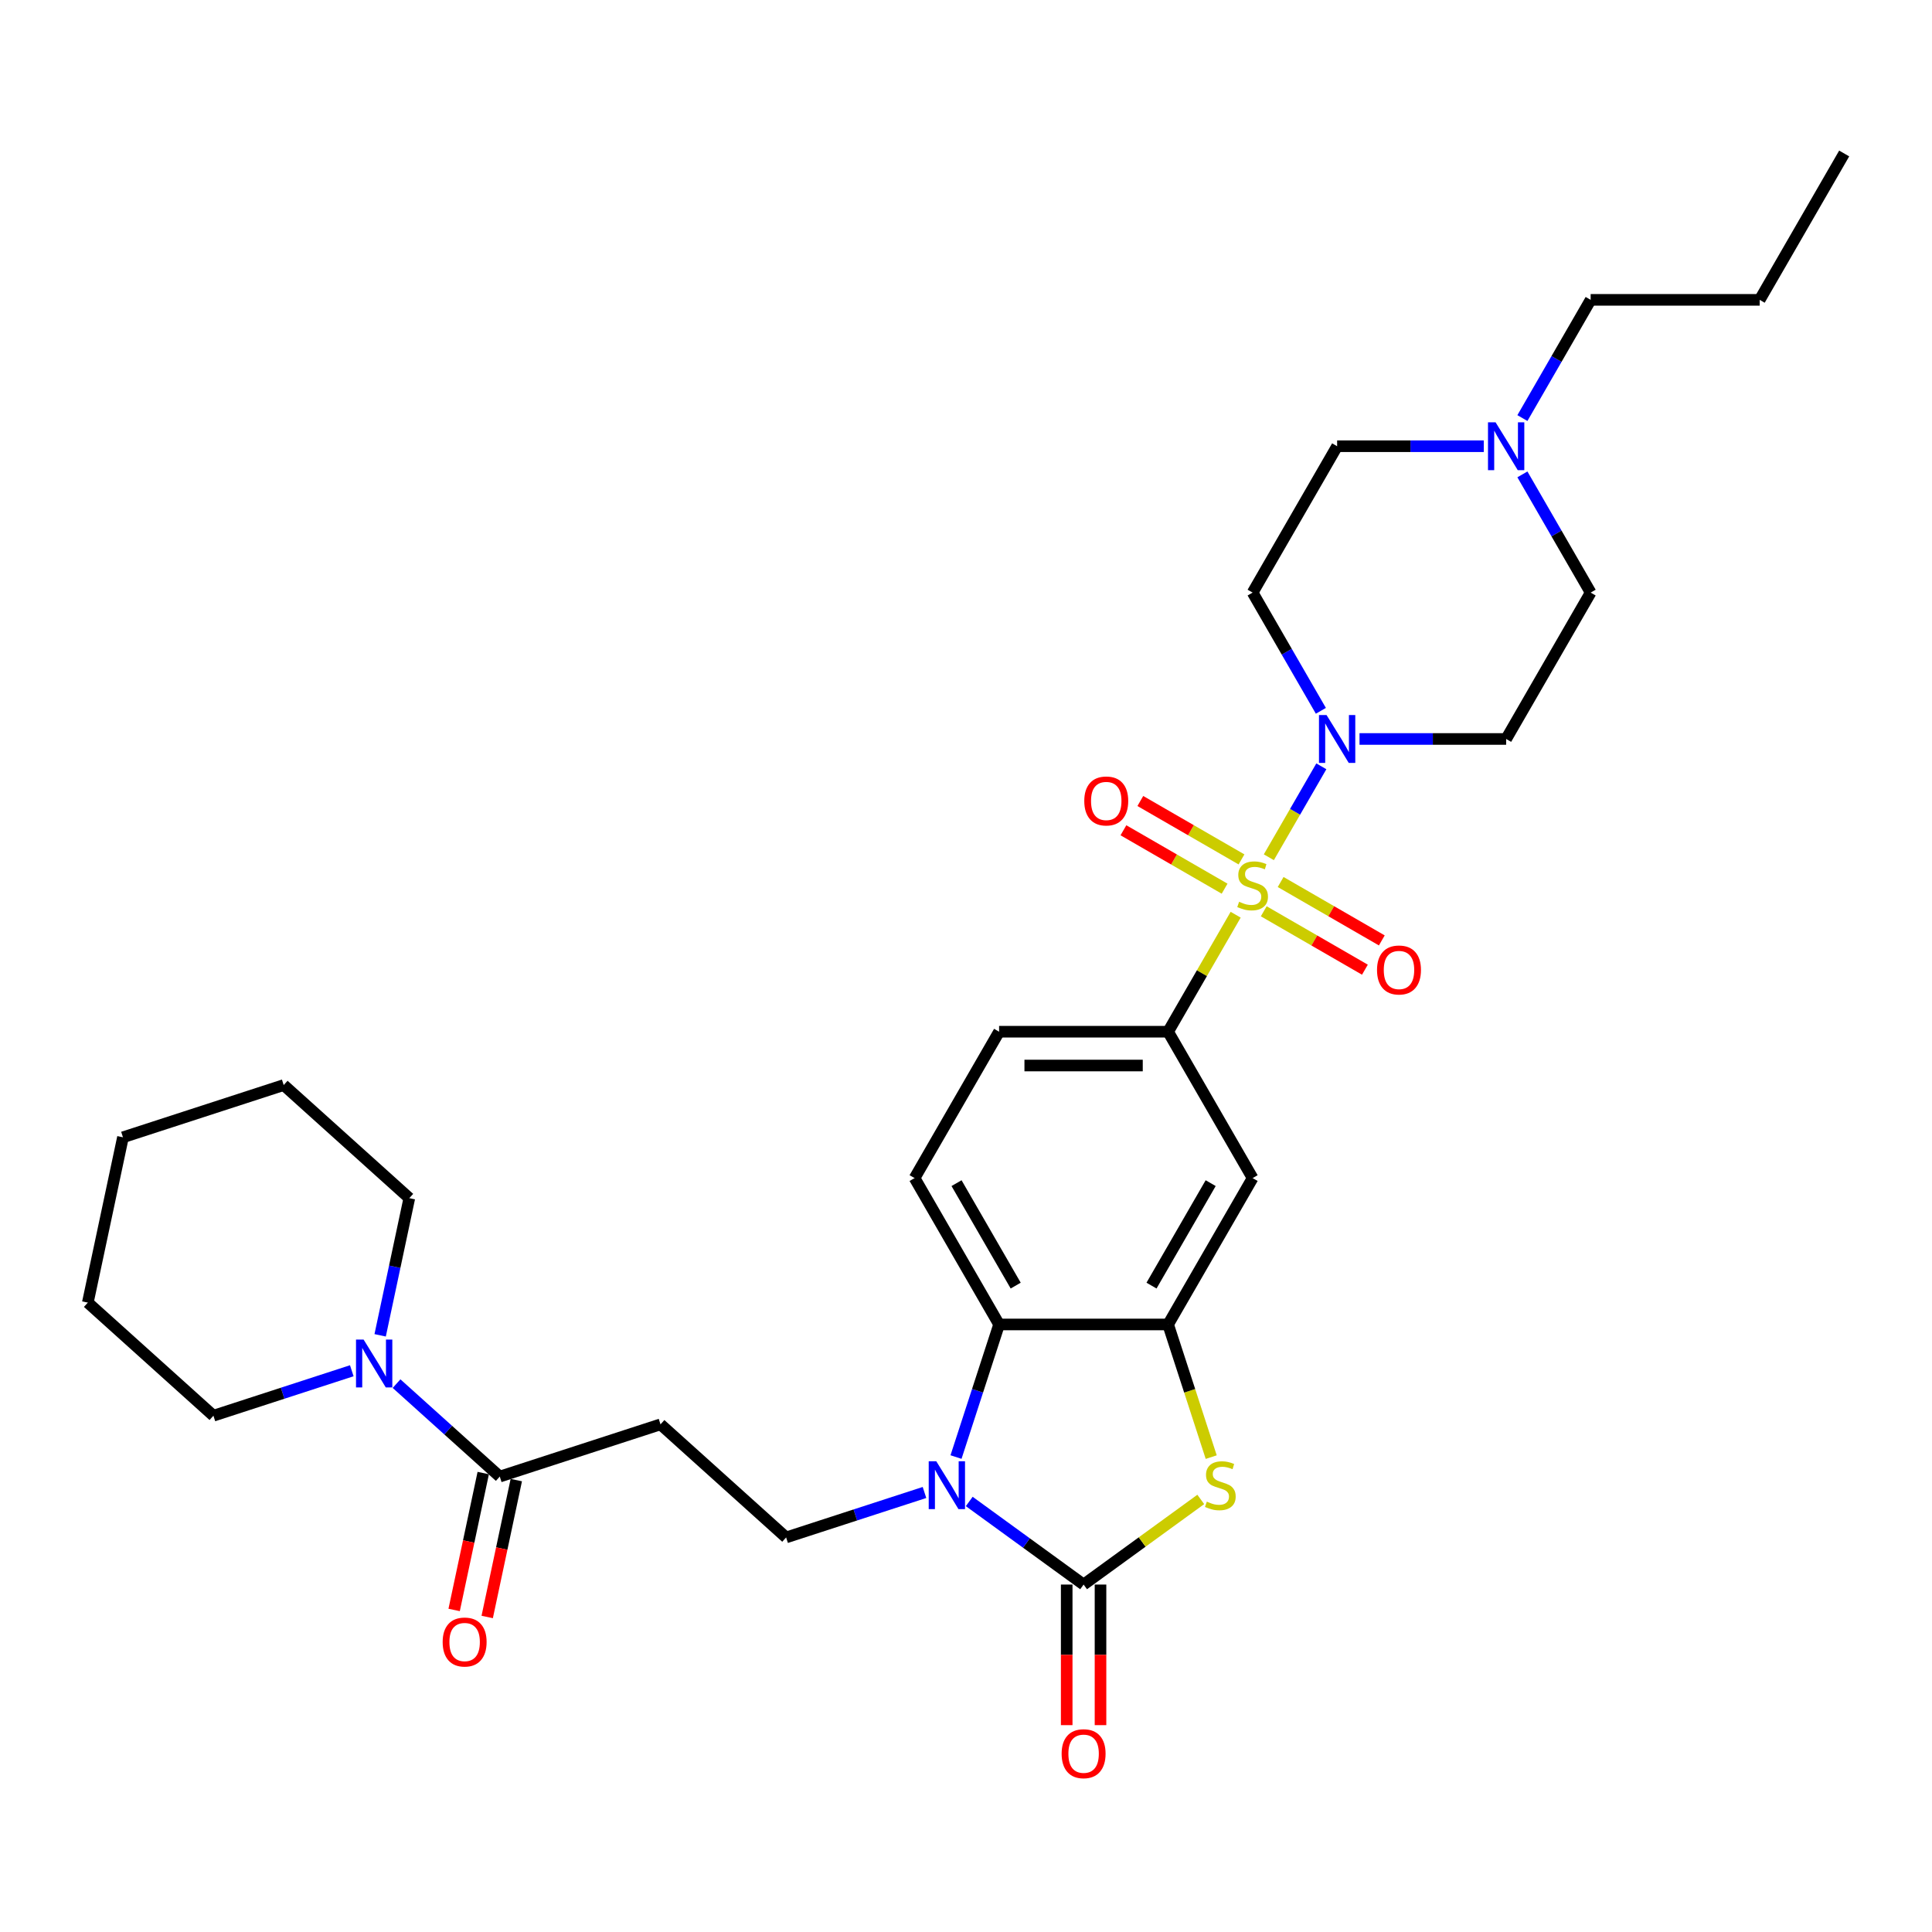 <?xml version='1.0' encoding='iso-8859-1'?>
<svg version='1.1' baseProfile='full'
              xmlns='http://www.w3.org/2000/svg'
                      xmlns:rdkit='http://www.rdkit.org/xml'
                      xmlns:xlink='http://www.w3.org/1999/xlink'
                  xml:space='preserve'
width='1000px' height='1000px' viewBox='0 0 1000 1000'>
<!-- END OF HEADER -->
<rect style='opacity:1.0;fill:#FFFFFF;stroke:none' width='1000' height='1000' x='0' y='0'> </rect>
<path class='bond-3' d='M 656.749,443.714 L 670.337,420.18' style='fill:none;fill-rule:evenodd;stroke:#CCCC00;stroke-width:6px;stroke-linecap:butt;stroke-linejoin:miter;stroke-opacity:1' />
<path class='bond-3' d='M 670.337,420.18 L 683.924,396.646' style='fill:none;fill-rule:evenodd;stroke:#0000FF;stroke-width:6px;stroke-linecap:butt;stroke-linejoin:miter;stroke-opacity:1' />
<path class='bond-6' d='M 639.576,473.458 L 622.095,503.737' style='fill:none;fill-rule:evenodd;stroke:#CCCC00;stroke-width:6px;stroke-linecap:butt;stroke-linejoin:miter;stroke-opacity:1' />
<path class='bond-6' d='M 622.095,503.737 L 604.613,534.016' style='fill:none;fill-rule:evenodd;stroke:#000000;stroke-width:6px;stroke-linecap:butt;stroke-linejoin:miter;stroke-opacity:1' />
<path class='bond-12' d='M 654.111,471.679 L 680.293,486.795' style='fill:none;fill-rule:evenodd;stroke:#CCCC00;stroke-width:6px;stroke-linecap:butt;stroke-linejoin:miter;stroke-opacity:1' />
<path class='bond-12' d='M 680.293,486.795 L 706.476,501.911' style='fill:none;fill-rule:evenodd;stroke:#FF0000;stroke-width:6px;stroke-linecap:butt;stroke-linejoin:miter;stroke-opacity:1' />
<path class='bond-12' d='M 662.859,456.526 L 689.042,471.642' style='fill:none;fill-rule:evenodd;stroke:#CCCC00;stroke-width:6px;stroke-linecap:butt;stroke-linejoin:miter;stroke-opacity:1' />
<path class='bond-12' d='M 689.042,471.642 L 715.224,486.759' style='fill:none;fill-rule:evenodd;stroke:#FF0000;stroke-width:6px;stroke-linecap:butt;stroke-linejoin:miter;stroke-opacity:1' />
<path class='bond-13' d='M 642.598,444.828 L 616.416,429.712' style='fill:none;fill-rule:evenodd;stroke:#CCCC00;stroke-width:6px;stroke-linecap:butt;stroke-linejoin:miter;stroke-opacity:1' />
<path class='bond-13' d='M 616.416,429.712 L 590.234,414.596' style='fill:none;fill-rule:evenodd;stroke:#FF0000;stroke-width:6px;stroke-linecap:butt;stroke-linejoin:miter;stroke-opacity:1' />
<path class='bond-13' d='M 633.85,459.981 L 607.668,444.865' style='fill:none;fill-rule:evenodd;stroke:#CCCC00;stroke-width:6px;stroke-linecap:butt;stroke-linejoin:miter;stroke-opacity:1' />
<path class='bond-13' d='M 607.668,444.865 L 581.485,429.748' style='fill:none;fill-rule:evenodd;stroke:#FF0000;stroke-width:6px;stroke-linecap:butt;stroke-linejoin:miter;stroke-opacity:1' />
<path class='bond-0' d='M 560.872,820.164 L 591.194,798.133' style='fill:none;fill-rule:evenodd;stroke:#000000;stroke-width:6px;stroke-linecap:butt;stroke-linejoin:miter;stroke-opacity:1' />
<path class='bond-0' d='M 591.194,798.133 L 621.516,776.103' style='fill:none;fill-rule:evenodd;stroke:#CCCC00;stroke-width:6px;stroke-linecap:butt;stroke-linejoin:miter;stroke-opacity:1' />
<path class='bond-18' d='M 552.123,820.164 L 552.123,856.548' style='fill:none;fill-rule:evenodd;stroke:#000000;stroke-width:6px;stroke-linecap:butt;stroke-linejoin:miter;stroke-opacity:1' />
<path class='bond-18' d='M 552.123,856.548 L 552.123,892.932' style='fill:none;fill-rule:evenodd;stroke:#FF0000;stroke-width:6px;stroke-linecap:butt;stroke-linejoin:miter;stroke-opacity:1' />
<path class='bond-18' d='M 569.62,820.164 L 569.62,856.548' style='fill:none;fill-rule:evenodd;stroke:#000000;stroke-width:6px;stroke-linecap:butt;stroke-linejoin:miter;stroke-opacity:1' />
<path class='bond-18' d='M 569.62,856.548 L 569.62,892.932' style='fill:none;fill-rule:evenodd;stroke:#FF0000;stroke-width:6px;stroke-linecap:butt;stroke-linejoin:miter;stroke-opacity:1' />
<path class='bond-33' d='M 560.872,820.164 L 531.275,798.661' style='fill:none;fill-rule:evenodd;stroke:#000000;stroke-width:6px;stroke-linecap:butt;stroke-linejoin:miter;stroke-opacity:1' />
<path class='bond-33' d='M 531.275,798.661 L 501.679,777.158' style='fill:none;fill-rule:evenodd;stroke:#0000FF;stroke-width:6px;stroke-linecap:butt;stroke-linejoin:miter;stroke-opacity:1' />
<path class='bond-1' d='M 494.832,754.168 L 505.981,719.854' style='fill:none;fill-rule:evenodd;stroke:#0000FF;stroke-width:6px;stroke-linecap:butt;stroke-linejoin:miter;stroke-opacity:1' />
<path class='bond-1' d='M 505.981,719.854 L 517.13,685.541' style='fill:none;fill-rule:evenodd;stroke:#000000;stroke-width:6px;stroke-linecap:butt;stroke-linejoin:miter;stroke-opacity:1' />
<path class='bond-10' d='M 478.514,772.506 L 442.704,784.141' style='fill:none;fill-rule:evenodd;stroke:#0000FF;stroke-width:6px;stroke-linecap:butt;stroke-linejoin:miter;stroke-opacity:1' />
<path class='bond-10' d='M 442.704,784.141 L 406.895,795.776' style='fill:none;fill-rule:evenodd;stroke:#000000;stroke-width:6px;stroke-linecap:butt;stroke-linejoin:miter;stroke-opacity:1' />
<path class='bond-2' d='M 626.923,754.203 L 615.768,719.872' style='fill:none;fill-rule:evenodd;stroke:#CCCC00;stroke-width:6px;stroke-linecap:butt;stroke-linejoin:miter;stroke-opacity:1' />
<path class='bond-2' d='M 615.768,719.872 L 604.613,685.541' style='fill:none;fill-rule:evenodd;stroke:#000000;stroke-width:6px;stroke-linecap:butt;stroke-linejoin:miter;stroke-opacity:1' />
<path class='bond-16' d='M 683.682,367.916 L 666.018,337.322' style='fill:none;fill-rule:evenodd;stroke:#0000FF;stroke-width:6px;stroke-linecap:butt;stroke-linejoin:miter;stroke-opacity:1' />
<path class='bond-16' d='M 666.018,337.322 L 648.355,306.728' style='fill:none;fill-rule:evenodd;stroke:#000000;stroke-width:6px;stroke-linecap:butt;stroke-linejoin:miter;stroke-opacity:1' />
<path class='bond-17' d='M 703.679,382.491 L 741.629,382.491' style='fill:none;fill-rule:evenodd;stroke:#0000FF;stroke-width:6px;stroke-linecap:butt;stroke-linejoin:miter;stroke-opacity:1' />
<path class='bond-17' d='M 741.629,382.491 L 779.579,382.491' style='fill:none;fill-rule:evenodd;stroke:#000000;stroke-width:6px;stroke-linecap:butt;stroke-linejoin:miter;stroke-opacity:1' />
<path class='bond-4' d='M 604.613,685.541 L 648.355,609.779' style='fill:none;fill-rule:evenodd;stroke:#000000;stroke-width:6px;stroke-linecap:butt;stroke-linejoin:miter;stroke-opacity:1' />
<path class='bond-4' d='M 596.022,665.428 L 626.641,612.395' style='fill:none;fill-rule:evenodd;stroke:#000000;stroke-width:6px;stroke-linecap:butt;stroke-linejoin:miter;stroke-opacity:1' />
<path class='bond-32' d='M 604.613,685.541 L 517.13,685.541' style='fill:none;fill-rule:evenodd;stroke:#000000;stroke-width:6px;stroke-linecap:butt;stroke-linejoin:miter;stroke-opacity:1' />
<path class='bond-5' d='M 517.13,685.541 L 473.389,609.779' style='fill:none;fill-rule:evenodd;stroke:#000000;stroke-width:6px;stroke-linecap:butt;stroke-linejoin:miter;stroke-opacity:1' />
<path class='bond-5' d='M 525.721,665.428 L 495.102,612.395' style='fill:none;fill-rule:evenodd;stroke:#000000;stroke-width:6px;stroke-linecap:butt;stroke-linejoin:miter;stroke-opacity:1' />
<path class='bond-8' d='M 604.613,534.016 L 648.355,609.779' style='fill:none;fill-rule:evenodd;stroke:#000000;stroke-width:6px;stroke-linecap:butt;stroke-linejoin:miter;stroke-opacity:1' />
<path class='bond-19' d='M 604.613,534.016 L 517.13,534.016' style='fill:none;fill-rule:evenodd;stroke:#000000;stroke-width:6px;stroke-linecap:butt;stroke-linejoin:miter;stroke-opacity:1' />
<path class='bond-19' d='M 591.491,551.513 L 530.253,551.513' style='fill:none;fill-rule:evenodd;stroke:#000000;stroke-width:6px;stroke-linecap:butt;stroke-linejoin:miter;stroke-opacity:1' />
<path class='bond-7' d='M 258.681,764.272 L 341.882,737.239' style='fill:none;fill-rule:evenodd;stroke:#000000;stroke-width:6px;stroke-linecap:butt;stroke-linejoin:miter;stroke-opacity:1' />
<path class='bond-9' d='M 258.681,764.272 L 231.966,740.218' style='fill:none;fill-rule:evenodd;stroke:#000000;stroke-width:6px;stroke-linecap:butt;stroke-linejoin:miter;stroke-opacity:1' />
<path class='bond-9' d='M 231.966,740.218 L 205.251,716.164' style='fill:none;fill-rule:evenodd;stroke:#0000FF;stroke-width:6px;stroke-linecap:butt;stroke-linejoin:miter;stroke-opacity:1' />
<path class='bond-20' d='M 250.124,762.454 L 242.593,797.882' style='fill:none;fill-rule:evenodd;stroke:#000000;stroke-width:6px;stroke-linecap:butt;stroke-linejoin:miter;stroke-opacity:1' />
<path class='bond-20' d='M 242.593,797.882 L 235.063,833.31' style='fill:none;fill-rule:evenodd;stroke:#FF0000;stroke-width:6px;stroke-linecap:butt;stroke-linejoin:miter;stroke-opacity:1' />
<path class='bond-20' d='M 267.238,766.091 L 259.708,801.52' style='fill:none;fill-rule:evenodd;stroke:#000000;stroke-width:6px;stroke-linecap:butt;stroke-linejoin:miter;stroke-opacity:1' />
<path class='bond-20' d='M 259.708,801.52 L 252.177,836.948' style='fill:none;fill-rule:evenodd;stroke:#FF0000;stroke-width:6px;stroke-linecap:butt;stroke-linejoin:miter;stroke-opacity:1' />
<path class='bond-23' d='M 196.766,691.16 L 204.312,655.662' style='fill:none;fill-rule:evenodd;stroke:#0000FF;stroke-width:6px;stroke-linecap:butt;stroke-linejoin:miter;stroke-opacity:1' />
<path class='bond-23' d='M 204.312,655.662 L 211.857,620.163' style='fill:none;fill-rule:evenodd;stroke:#000000;stroke-width:6px;stroke-linecap:butt;stroke-linejoin:miter;stroke-opacity:1' />
<path class='bond-24' d='M 182.086,709.498 L 146.276,721.133' style='fill:none;fill-rule:evenodd;stroke:#0000FF;stroke-width:6px;stroke-linecap:butt;stroke-linejoin:miter;stroke-opacity:1' />
<path class='bond-24' d='M 146.276,721.133 L 110.467,732.769' style='fill:none;fill-rule:evenodd;stroke:#000000;stroke-width:6px;stroke-linecap:butt;stroke-linejoin:miter;stroke-opacity:1' />
<path class='bond-11' d='M 406.895,795.776 L 341.882,737.239' style='fill:none;fill-rule:evenodd;stroke:#000000;stroke-width:6px;stroke-linecap:butt;stroke-linejoin:miter;stroke-opacity:1' />
<path class='bond-14' d='M 473.389,609.779 L 517.13,534.016' style='fill:none;fill-rule:evenodd;stroke:#000000;stroke-width:6px;stroke-linecap:butt;stroke-linejoin:miter;stroke-opacity:1' />
<path class='bond-15' d='M 787.994,245.54 L 805.657,276.134' style='fill:none;fill-rule:evenodd;stroke:#0000FF;stroke-width:6px;stroke-linecap:butt;stroke-linejoin:miter;stroke-opacity:1' />
<path class='bond-15' d='M 805.657,276.134 L 823.321,306.728' style='fill:none;fill-rule:evenodd;stroke:#000000;stroke-width:6px;stroke-linecap:butt;stroke-linejoin:miter;stroke-opacity:1' />
<path class='bond-25' d='M 787.994,216.391 L 805.657,185.797' style='fill:none;fill-rule:evenodd;stroke:#0000FF;stroke-width:6px;stroke-linecap:butt;stroke-linejoin:miter;stroke-opacity:1' />
<path class='bond-25' d='M 805.657,185.797 L 823.321,155.203' style='fill:none;fill-rule:evenodd;stroke:#000000;stroke-width:6px;stroke-linecap:butt;stroke-linejoin:miter;stroke-opacity:1' />
<path class='bond-31' d='M 767.997,230.966 L 730.046,230.966' style='fill:none;fill-rule:evenodd;stroke:#0000FF;stroke-width:6px;stroke-linecap:butt;stroke-linejoin:miter;stroke-opacity:1' />
<path class='bond-31' d='M 730.046,230.966 L 692.096,230.966' style='fill:none;fill-rule:evenodd;stroke:#000000;stroke-width:6px;stroke-linecap:butt;stroke-linejoin:miter;stroke-opacity:1' />
<path class='bond-22' d='M 648.355,306.728 L 692.096,230.966' style='fill:none;fill-rule:evenodd;stroke:#000000;stroke-width:6px;stroke-linecap:butt;stroke-linejoin:miter;stroke-opacity:1' />
<path class='bond-21' d='M 779.579,382.491 L 823.321,306.728' style='fill:none;fill-rule:evenodd;stroke:#000000;stroke-width:6px;stroke-linecap:butt;stroke-linejoin:miter;stroke-opacity:1' />
<path class='bond-27' d='M 211.857,620.163 L 146.845,561.626' style='fill:none;fill-rule:evenodd;stroke:#000000;stroke-width:6px;stroke-linecap:butt;stroke-linejoin:miter;stroke-opacity:1' />
<path class='bond-28' d='M 110.467,732.769 L 45.455,674.231' style='fill:none;fill-rule:evenodd;stroke:#000000;stroke-width:6px;stroke-linecap:butt;stroke-linejoin:miter;stroke-opacity:1' />
<path class='bond-26' d='M 823.321,155.203 L 910.804,155.203' style='fill:none;fill-rule:evenodd;stroke:#000000;stroke-width:6px;stroke-linecap:butt;stroke-linejoin:miter;stroke-opacity:1' />
<path class='bond-29' d='M 910.804,155.203 L 954.545,79.441' style='fill:none;fill-rule:evenodd;stroke:#000000;stroke-width:6px;stroke-linecap:butt;stroke-linejoin:miter;stroke-opacity:1' />
<path class='bond-34' d='M 146.845,561.626 L 63.643,588.66' style='fill:none;fill-rule:evenodd;stroke:#000000;stroke-width:6px;stroke-linecap:butt;stroke-linejoin:miter;stroke-opacity:1' />
<path class='bond-30' d='M 45.455,674.231 L 63.643,588.66' style='fill:none;fill-rule:evenodd;stroke:#000000;stroke-width:6px;stroke-linecap:butt;stroke-linejoin:miter;stroke-opacity:1' />
<path  class='atom-0' d='M 641.356 466.757
Q 641.636 466.862, 642.791 467.352
Q 643.946 467.842, 645.205 468.157
Q 646.5 468.437, 647.76 468.437
Q 650.104 468.437, 651.469 467.317
Q 652.834 466.162, 652.834 464.167
Q 652.834 462.803, 652.134 461.963
Q 651.469 461.123, 650.419 460.668
Q 649.37 460.213, 647.62 459.688
Q 645.415 459.023, 644.086 458.393
Q 642.791 457.764, 641.846 456.434
Q 640.936 455.104, 640.936 452.865
Q 640.936 449.75, 643.036 447.825
Q 645.17 445.901, 649.37 445.901
Q 652.239 445.901, 655.493 447.266
L 654.688 449.96
Q 651.714 448.735, 649.474 448.735
Q 647.06 448.735, 645.73 449.75
Q 644.4 450.73, 644.435 452.445
Q 644.435 453.774, 645.1 454.579
Q 645.8 455.384, 646.78 455.839
Q 647.795 456.294, 649.474 456.819
Q 651.714 457.519, 653.044 458.218
Q 654.374 458.918, 655.318 460.353
Q 656.298 461.753, 656.298 464.167
Q 656.298 467.597, 653.989 469.451
Q 651.714 471.271, 647.9 471.271
Q 645.695 471.271, 644.016 470.781
Q 642.371 470.326, 640.411 469.521
L 641.356 466.757
' fill='#CCCC00'/>
<path  class='atom-2' d='M 484.62 756.355
L 492.738 769.477
Q 493.543 770.772, 494.838 773.117
Q 496.133 775.461, 496.203 775.601
L 496.203 756.355
L 499.492 756.355
L 499.492 781.13
L 496.098 781.13
L 487.384 766.783
Q 486.37 765.103, 485.285 763.179
Q 484.235 761.254, 483.92 760.659
L 483.92 781.13
L 480.701 781.13
L 480.701 756.355
L 484.62 756.355
' fill='#0000FF'/>
<path  class='atom-3' d='M 624.648 777.246
Q 624.928 777.351, 626.083 777.841
Q 627.238 778.331, 628.498 778.646
Q 629.792 778.926, 631.052 778.926
Q 633.397 778.926, 634.761 777.806
Q 636.126 776.651, 636.126 774.656
Q 636.126 773.292, 635.426 772.452
Q 634.761 771.612, 633.712 771.157
Q 632.662 770.702, 630.912 770.177
Q 628.707 769.512, 627.378 768.882
Q 626.083 768.253, 625.138 766.923
Q 624.228 765.593, 624.228 763.354
Q 624.228 760.239, 626.328 758.315
Q 628.463 756.39, 632.662 756.39
Q 635.531 756.39, 638.786 757.755
L 637.981 760.449
Q 635.006 759.224, 632.767 759.224
Q 630.352 759.224, 629.022 760.239
Q 627.693 761.219, 627.728 762.934
Q 627.728 764.263, 628.393 765.068
Q 629.092 765.873, 630.072 766.328
Q 631.087 766.783, 632.767 767.308
Q 635.006 768.008, 636.336 768.708
Q 637.666 769.407, 638.611 770.842
Q 639.59 772.242, 639.59 774.656
Q 639.59 778.086, 637.281 779.94
Q 635.006 781.76, 631.192 781.76
Q 628.987 781.76, 627.308 781.27
Q 625.663 780.815, 623.703 780.01
L 624.648 777.246
' fill='#CCCC00'/>
<path  class='atom-4' d='M 686.62 370.103
L 694.738 383.226
Q 695.543 384.521, 696.838 386.865
Q 698.133 389.21, 698.203 389.35
L 698.203 370.103
L 701.492 370.103
L 701.492 394.879
L 698.098 394.879
L 689.384 380.531
Q 688.369 378.852, 687.285 376.927
Q 686.235 375.002, 685.92 374.407
L 685.92 394.879
L 682.701 394.879
L 682.701 370.103
L 686.62 370.103
' fill='#0000FF'/>
<path  class='atom-10' d='M 188.192 693.347
L 196.31 706.47
Q 197.115 707.764, 198.41 710.109
Q 199.705 712.454, 199.775 712.593
L 199.775 693.347
L 203.064 693.347
L 203.064 718.122
L 199.67 718.122
L 190.957 703.775
Q 189.942 702.096, 188.857 700.171
Q 187.807 698.246, 187.492 697.651
L 187.492 718.122
L 184.273 718.122
L 184.273 693.347
L 188.192 693.347
' fill='#0000FF'/>
<path  class='atom-13' d='M 712.744 502.065
Q 712.744 496.116, 715.684 492.792
Q 718.623 489.467, 724.117 489.467
Q 729.611 489.467, 732.551 492.792
Q 735.49 496.116, 735.49 502.065
Q 735.49 508.084, 732.516 511.513
Q 729.541 514.908, 724.117 514.908
Q 718.658 514.908, 715.684 511.513
Q 712.744 508.119, 712.744 502.065
M 724.117 512.108
Q 727.897 512.108, 729.926 509.589
Q 731.991 507.034, 731.991 502.065
Q 731.991 497.201, 729.926 494.751
Q 727.897 492.267, 724.117 492.267
Q 720.338 492.267, 718.273 494.716
Q 716.244 497.166, 716.244 502.065
Q 716.244 507.069, 718.273 509.589
Q 720.338 512.108, 724.117 512.108
' fill='#FF0000'/>
<path  class='atom-14' d='M 561.219 414.582
Q 561.219 408.633, 564.159 405.309
Q 567.098 401.984, 572.592 401.984
Q 578.086 401.984, 581.026 405.309
Q 583.965 408.633, 583.965 414.582
Q 583.965 420.601, 580.991 424.03
Q 578.016 427.424, 572.592 427.424
Q 567.133 427.424, 564.159 424.03
Q 561.219 420.636, 561.219 414.582
M 572.592 424.625
Q 576.371 424.625, 578.401 422.105
Q 580.466 419.551, 580.466 414.582
Q 580.466 409.718, 578.401 407.268
Q 576.371 404.784, 572.592 404.784
Q 568.813 404.784, 566.748 407.233
Q 564.719 409.683, 564.719 414.582
Q 564.719 419.586, 566.748 422.105
Q 568.813 424.625, 572.592 424.625
' fill='#FF0000'/>
<path  class='atom-16' d='M 774.103 218.578
L 782.221 231.701
Q 783.026 232.995, 784.321 235.34
Q 785.616 237.684, 785.686 237.824
L 785.686 218.578
L 788.975 218.578
L 788.975 243.353
L 785.581 243.353
L 776.867 229.006
Q 775.853 227.326, 774.768 225.402
Q 773.718 223.477, 773.403 222.882
L 773.403 243.353
L 770.184 243.353
L 770.184 218.578
L 774.103 218.578
' fill='#0000FF'/>
<path  class='atom-19' d='M 549.499 907.717
Q 549.499 901.768, 552.438 898.444
Q 555.378 895.119, 560.872 895.119
Q 566.366 895.119, 569.305 898.444
Q 572.244 901.768, 572.244 907.717
Q 572.244 913.736, 569.27 917.165
Q 566.296 920.559, 560.872 920.559
Q 555.413 920.559, 552.438 917.165
Q 549.499 913.771, 549.499 907.717
M 560.872 917.76
Q 564.651 917.76, 566.681 915.24
Q 568.745 912.686, 568.745 907.717
Q 568.745 902.853, 566.681 900.403
Q 564.651 897.919, 560.872 897.919
Q 557.092 897.919, 555.028 900.368
Q 552.998 902.818, 552.998 907.717
Q 552.998 912.721, 555.028 915.24
Q 557.092 917.76, 560.872 917.76
' fill='#FF0000'/>
<path  class='atom-21' d='M 229.12 849.914
Q 229.12 843.965, 232.059 840.641
Q 234.998 837.316, 240.492 837.316
Q 245.986 837.316, 248.926 840.641
Q 251.865 843.965, 251.865 849.914
Q 251.865 855.933, 248.891 859.362
Q 245.916 862.756, 240.492 862.756
Q 235.033 862.756, 232.059 859.362
Q 229.12 855.968, 229.12 849.914
M 240.492 859.957
Q 244.272 859.957, 246.301 857.437
Q 248.366 854.883, 248.366 849.914
Q 248.366 845.05, 246.301 842.6
Q 244.272 840.116, 240.492 840.116
Q 236.713 840.116, 234.648 842.565
Q 232.619 845.015, 232.619 849.914
Q 232.619 854.918, 234.648 857.437
Q 236.713 859.957, 240.492 859.957
' fill='#FF0000'/>
</svg>

